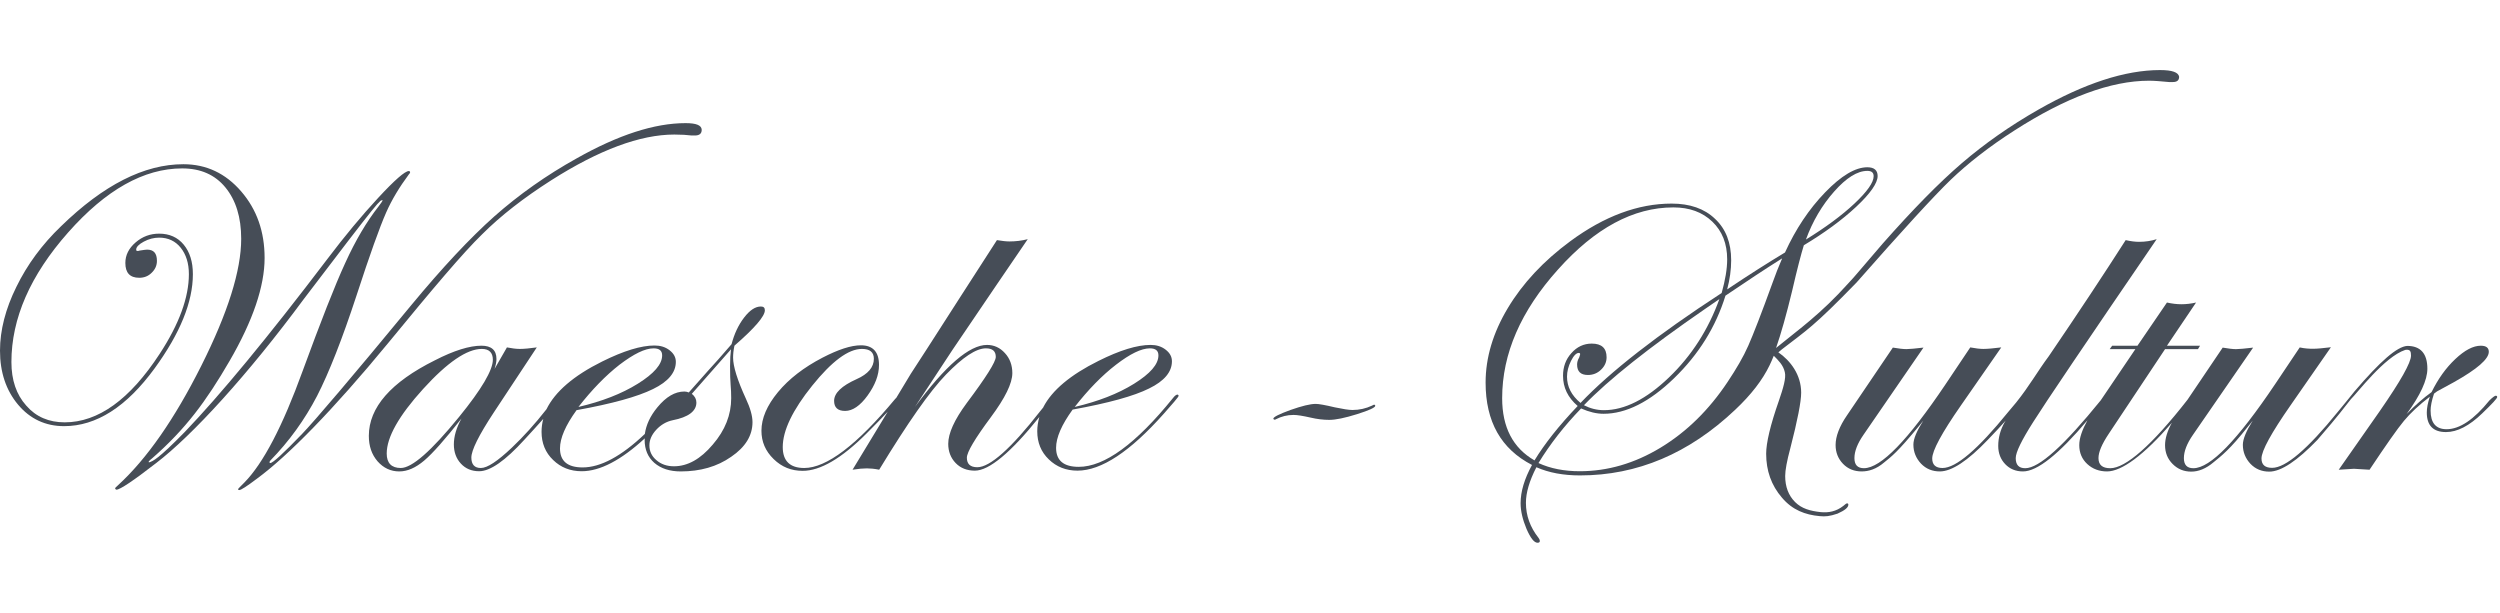<?xml version="1.0" encoding="UTF-8" standalone="no"?>
<svg
   xmlns:dc="http://purl.org/dc/elements/1.1/"
   xmlns:cc="http://creativecommons.org/ns#"
   xmlns:rdf="http://www.w3.org/1999/02/22-rdf-syntax-ns#"
   xmlns:svg="http://www.w3.org/2000/svg"
   xmlns="http://www.w3.org/2000/svg"
   height="79"
   width="322"
   xml:space="preserve"
   viewBox="0 0 322 79"
   y="0px"
   x="0px"
   id="Ebene_1"
   version="1.1"><defs
     id="defs55" /><style
     id="style2"
     type="text/css">
	.st0{fill:#464D56;}
</style><g
     transform="translate(0,-229.2)"
     style="fill:#464d57;fill-opacity:1"
     id="g50"><g
       style="fill:#464d57;fill-opacity:1"
       id="g16" /><g
       transform="matrix(0.245,0,0,0.245,-2.799996e-8,238.224)"
       id="g864"><path
         class="st0"
         d="m 360.4,27.9 c -16.3,0 -35.4,6.2 -57.2,18.5 -16,8.9 -30.4,19.1 -43.3,30.5 -12.8,11.4 -27.4,27 -43.7,46.7 -31.4,38.1 -50.6,60.6 -57.4,67.7 -9.8,10.2 -15.4,15.3 -16.7,15.3 -0.2,-0.1 -0.4,-0.2 -0.5,-0.5 0.2,-0.2 0.3,-0.5 0.5,-0.8 9.9,-10.1 18.1,-21.5 24.6,-34 6.2,-12.1 13.2,-29.8 20.8,-53 6.9,-21.2 12.1,-35.7 15.5,-43.4 3,-6.8 7,-13.4 11.9,-20 0.5,-0.5 0.7,-0.9 0.7,-1.1 0,-0.5 -0.3,-0.7 -0.7,-0.7 -2,0 -7.4,4.7 -16.1,14.1 -8.7,9.4 -17.6,20.1 -26.6,32 -31.5,41.5 -56.6,71.8 -75.1,91.1 -13.9,14.2 -16.7,15.3 -18.6,15.9 -0.2,0.1 -0.5,-0.1 -0.3,-0.4 0.4,-0.5 0.8,-1 1.8,-1.7 17.5,-15.3 28.4,-30 40.7,-51.2 12.3,-21.2 18.4,-39.3 18.4,-54.1 0,-13.9 -4.1,-25.5 -12.3,-35 C 118.6,54.3 108.5,49.5 96.4,49.5 75.8,49.5 54.4,60.4 32.1,82.1 22.1,91.7 14.3,102.3 8.6,114 2.9,125.5 0,136.8 0,147.5 c 0,11.4 3.2,20.9 9.5,28.4 6.3,7.5 14.4,11.3 24.2,11.3 16.9,0 32.8,-10.1 47.6,-30.4 13.4,-18.4 20.1,-34.9 20.1,-49.5 0,-6.5 -1.6,-11.6 -4.8,-15.5 C 93.4,87.9 89,86 83.7,86 c -4.7,0 -8.8,1.5 -12.4,4.6 -3.6,3.1 -5.4,6.7 -5.4,10.8 0,5.2 2.4,7.8 7.3,7.8 2.5,0 4.7,-0.8 6.5,-2.6 1.9,-1.8 2.8,-3.9 2.8,-6.3 0,-4 -1.7,-5.9 -5.2,-5.9 -0.6,0 -1.9,0.2 -3.9,0.5 -0.5,0.2 -0.9,0.2 -1.1,0.2 -0.5,0 -0.7,-0.2 -0.7,-0.7 0,-1.4 1.4,-2.8 4,-4.2 2.6,-1.4 5.3,-2.1 8.1,-2.1 4.7,0 8.5,1.8 11.3,5.3 2.8,3.5 4.3,8.1 4.3,13.9 0,12.2 -5.1,26.2 -15.3,41.8 -15.7,24.1 -32.4,36.1 -50,36.1 -8.3,0 -15.1,-2.9 -20.2,-8.8 C 8.6,170.6 6,163 6,153.5 6,130.6 15.9,107.9 35.8,85.4 55.7,62.9 75.7,51.7 95.8,51.7 c 9.6,0 17.2,3.3 22.7,10 5.5,6.7 8.3,15.7 8.3,27 0,16.7 -7,38.9 -21,66.8 -14,27.9 -28.6,48.9 -43.8,62.8 -1,0.9 -1.5,1.4 -1.5,1.6 0.1,0.3 0.3,0.6 0.7,0.7 1.9,0 8.9,-4.7 20.9,-14 19.1,-14.6 48.1,-46.3 77.6,-86.2 18.7,-24.6 30.5,-40 35.6,-46.3 l 3,-3.6 1.1,-1.1 c 0.6,-0.8 1.2,-1.1 1.8,-0.9 0,0.2 -0.8,1.3 -2.2,3.2 -6.2,7.9 -12.1,17.8 -17.5,29.7 -5.5,11.9 -12.9,30.9 -22.4,56.8 -10.5,29 -20.7,48.5 -30.6,58.6 -2.3,2.3 -3.4,3.4 -3.4,3.5 0.1,0.3 0.3,0.5 0.7,0.5 0.9,0 4,-2 9.3,-6 16.2,-11.9 40,-36.1 68.8,-71.1 23.8,-29 39.5,-47.6 49.6,-57.4 9.7,-9.7 21.8,-19.1 36.2,-28.3 25.3,-16.1 46.9,-24.1 64.8,-24.1 3.7,0 6.7,0.2 9.1,0.5 h 1.7 c 2.4,0 3.6,-1 3.6,-3 -0.1,-2.4 -2.9,-3.5 -8.5,-3.5 z"
         id="path4"
         style="fill:#464d57;fill-opacity:1" /><path
         class="st0"
         d="m 384.3,146.8 c -0.3,2.3 -0.5,5.3 -0.5,8.8 0,4.3 0.1,7.6 0.3,9.9 0.2,2.3 0.3,4.6 0.3,7 0,8.7 -3.2,16.9 -9.7,24.4 -6.4,7.6 -13.2,11.4 -20.4,11.4 -3.7,0 -6.8,-1.1 -9.2,-3.2 -2.5,-2.1 -3.7,-4.7 -3.7,-7.8 0,-2.9 1.2,-5.6 3.6,-8.2 2.4,-2.6 5.3,-4.3 8.6,-5 8.3,-1.6 12.5,-4.8 12.5,-9.3 0,-1.8 -0.8,-3.3 -2.4,-4.6 8.9,-10.1 15.8,-17.9 20.6,-23.4 z m -131,-0.2 c 3.8,0 5.8,1.9 5.8,5.7 0,5.4 -5.9,15.5 -17.8,30.1 -14.5,17.8 -24.7,26.8 -30.6,26.8 -4.9,0 -7.4,-2.6 -7.4,-7.6 0,-8.6 6.4,-19.9 19.1,-33.9 12.8,-14.1 23.1,-21.1 30.9,-21.1 z m 90.3,-0.3 c 3,0 4.5,1.2 4.5,3.7 0,4.7 -4.3,9.6 -12.8,14.9 -8.5,5.3 -18.9,9.3 -31.2,12.2 7.1,-9.1 14.3,-16.5 21.6,-22.2 7.5,-5.7 13.4,-8.6 17.9,-8.6 z m 56.4,-22 c -2.9,0 -5.8,1.9 -8.8,5.8 -3,3.9 -5.2,8.6 -6.6,14 -5.1,5.9 -9.2,10.6 -12.3,13.9 l -10.2,11.5 c -0.7,-0.3 -1.4,-0.5 -2.3,-0.5 -4.9,0 -9.6,2.7 -14.2,8.3 -3.8,4.6 -5.9,9.2 -6.6,14 -12.4,11.8 -23.3,17.6 -32.7,17.6 -7.9,0 -11.9,-3.3 -11.9,-10 0,-5.4 2.9,-12.1 8.7,-20.1 18.8,-3.4 32.1,-7.1 40.2,-11.1 8,-3.9 12,-8.7 12,-14.3 0,-2.4 -1.1,-4.4 -3.3,-6.1 -2.2,-1.7 -4.8,-2.5 -7.9,-2.5 -7.1,0 -16.2,2.8 -27.5,8.4 -15.1,7.5 -24.8,15.9 -29.3,25.1 -6.1,7.8 -12.2,14.5 -18.2,20.2 -7.5,7.1 -12.9,10.7 -16.3,10.7 -3.3,0 -5,-1.8 -5,-5.5 0,-3.8 3.9,-11.7 11.8,-23.7 l 22.6,-34.2 c -3.7,0.5 -6.6,0.8 -8.9,0.8 -2,0 -4.2,-0.3 -6.8,-0.8 l -6.5,11.3 c 0.7,-2.2 1,-3.9 1,-5.2 0,-4.7 -2.7,-7 -7.9,-7 -6.2,0 -14.4,2.5 -24.5,7.7 -23.1,11.5 -34.7,24.8 -34.7,39.7 0,5.4 1.5,9.8 4.6,13.4 3.1,3.5 6.9,5.3 11.4,5.3 4.3,0 8.6,-1.9 13.1,-5.7 4.5,-3.8 11,-11.2 19.6,-22.1 -2.7,4.9 -4,9.4 -4,13.6 0,4 1.2,7.4 3.7,10.1 2.5,2.7 5.7,4 9.6,4 5.8,0 13.7,-5.5 23.8,-16.6 4,-4.3 7.1,-7.8 9.9,-10.9 -0.6,2.2 -0.9,4.5 -0.9,6.8 0,5.9 2,10.9 6.1,14.8 4,3.9 9,5.9 15,5.9 9.6,0 20.7,-5.8 33.2,-17.3 0,0.3 -0.1,0.5 -0.1,0.8 0,5.1 1.7,9.1 5.1,12.1 3.5,3 8.1,4.5 13.9,4.5 10.2,0 19.1,-2.5 26.5,-7.7 7.5,-5.1 11.2,-11.2 11.2,-18.2 0,-3.3 -1.2,-7.5 -3.5,-12.4 -4.5,-9.8 -6.7,-17 -6.7,-21.5 0,-1.8 0.2,-3.9 0.7,-6.3 10.7,-9.3 16,-15.5 16,-18.6 0,-1.4 -0.7,-2 -2.1,-2 z"
         id="path6"
         style="fill:#464d57;fill-opacity:1" /><path
         class="st0"
         d="m 604.5,146.3 c 3,0 4.5,1.2 4.5,3.7 0,4.7 -4.3,9.6 -12.8,14.9 -8.5,5.3 -18.9,9.3 -31.2,12.2 7.1,-9.1 14.3,-16.5 21.7,-22.2 7.4,-5.7 13.3,-8.6 17.8,-8.6 z M 540.3,88.9 c -3.1,0.8 -6.3,1.2 -9.7,1.2 -1.8,0 -4,-0.3 -6.5,-0.7 l -19.4,30.1 c -14.5,22.6 -23.1,36 -25.9,40.2 -3,4.9 -5.4,9 -7.6,12.6 -0.2,0.2 -0.4,0.4 -0.6,0.6 -20.1,24.2 -36.1,36.3 -47.8,36.3 -7.5,0 -11.3,-3.7 -11.3,-11 0,-8.7 5.2,-19.5 15.5,-32.3 10.3,-12.8 19,-19.3 26.1,-19.3 4.2,0 6.3,1.7 6.3,5.2 0,4.4 -3,8 -9.1,10.7 -7.8,3.5 -11.8,7.3 -11.8,11.4 0,3.5 1.9,5.3 5.8,5.3 3.9,0 7.9,-2.7 11.8,-8.1 3.9,-5.4 6,-10.7 6,-16.1 0,-6.8 -3.2,-10.3 -9.5,-10.3 -5.2,0 -11.9,2.2 -20.2,6.5 -9.8,5.1 -17.6,11.1 -23.4,18.1 -5.8,7 -8.7,13.8 -8.7,20.3 0,5.8 2.1,10.7 6.4,14.9 4.3,4.2 9.3,6.2 15.3,6.2 9.2,0 20.4,-6.5 33.5,-19.6 4.8,-4.8 8.3,-8.4 11.2,-11.5 l -18.5,30.5 c 3.2,-0.5 5.6,-0.7 7.5,-0.7 1.8,0 4,0.2 6.5,0.7 14.9,-24.5 26.6,-41.2 35.1,-50 8.9,-9.2 15.9,-13.8 21,-13.8 3.5,0 5.2,1.5 5.2,4.5 0,2.6 -5.1,10.7 -15.3,24.3 -6.5,8.8 -9.7,15.9 -9.7,21.4 0,4 1.3,7.4 3.9,10.1 2.6,2.7 6,4 10.1,4 7.5,0 18.9,-9.5 33.9,-28.2 -0.7,2.5 -1.1,5 -1.1,7.5 0,5.9 2,10.9 6.1,14.8 4,3.9 9.1,5.9 15,5.9 12.6,0 27.7,-10 45.4,-29.9 l 5.5,-6.3 c 1.5,-1.8 2.3,-2.8 2.3,-3.1 0,-0.4 -0.2,-0.6 -0.5,-0.7 -0.7,0 -1.5,0.6 -2.5,1.9 -19.5,24.1 -36,36.1 -49.5,36.1 -7.9,0 -11.9,-3.3 -11.9,-10 0,-5.4 2.9,-12.1 8.7,-20.1 18.8,-3.4 32.2,-7.1 40.2,-11.1 8,-3.9 12,-8.7 12,-14.3 0,-2.4 -1.1,-4.4 -3.3,-6.1 -2.2,-1.7 -4.8,-2.5 -7.9,-2.5 -7.1,0 -16.2,2.8 -27.4,8.4 -14.7,7.3 -24.4,15.4 -29,24.3 0,0 0,0 0,0.1 l -1.7,2.1 c -15.3,19.6 -26.4,29.4 -33,29.4 -3.7,0 -5.5,-1.7 -5.5,-5 0,-2.9 4.2,-10 12.6,-21.3 7.5,-10.1 11.3,-17.8 11.3,-23.2 0,-4.1 -1.3,-7.7 -3.9,-10.5 -2.6,-2.9 -5.8,-4.3 -9.4,-4.3 -9.3,0 -21.9,10.9 -37.9,32.6 12.7,-19.3 19.3,-29.4 19.8,-30.1 17.4,-25.7 30.6,-45.1 39.5,-58.1 z"
         id="path8"
         style="fill:#464d57;fill-opacity:1" /><path
         class="st0"
         d="m 723,176.5 c 0,0.9 -3.2,2.4 -9.6,4.4 -6.4,2 -11.2,3 -14.6,3 -3.1,0 -6.4,-0.4 -9.8,-1.2 -4,-0.9 -7,-1.4 -9,-1.4 -3.3,0 -6.4,0.8 -9.3,2.3 -0.2,0.2 -0.4,0.2 -0.7,0.2 -0.3,-0.1 -0.5,-0.2 -0.6,-0.5 0,-0.9 3,-2.4 9,-4.6 6,-2.1 10.4,-3.2 13.3,-3.2 1.6,0 5,0.6 10,1.8 4.3,0.9 7.4,1.4 9.3,1.4 3.7,0 7.1,-0.8 10.3,-2.3 0.5,-0.3 0.9,-0.5 1.2,-0.5 0.3,0.1 0.5,0.3 0.5,0.6 z"
         id="path10"
         style="fill:#464d57;fill-opacity:1" /><path
         class="st0"
         d="m 1133.8,88.9 c -2.8,0.9 -5.9,1.4 -9.3,1.4 -2,0 -4.4,-0.3 -7,-0.9 -11,17.2 -24.4,37.5 -40.4,61 -6.1,8.2 -10.2,15.7 -17.2,24.4 l -4.2,5 c -15.9,19.6 -27.4,29.4 -34.5,29.4 -3.6,0 -5.4,-1.7 -5.4,-5 0,-4.1 5,-13.4 15.1,-27.9 l 21.2,-30.5 c -4.1,0.5 -7.2,0.8 -9.4,0.8 -1.9,0 -4.2,-0.3 -6.9,-0.8 l -13,19.4 c -19.7,29.3 -34,44.1 -42.9,44.1 -3.4,0 -5,-1.8 -5,-5.3 0,-3.6 1.6,-7.7 4.8,-12.3 l 31.5,-45.8 c -4.3,0.5 -7.3,0.8 -9,0.8 -1.7,0 -4.1,-0.3 -7.1,-0.8 L 971,181.5 c -4,5.8 -6,11.1 -6,15.6 0,3.9 1.3,7.2 3.9,9.9 2.6,2.7 5.9,4 9.8,4 3.7,0 7.7,-1.2 11.8,-4.7 3.8,-3.1 6.9,-5.2 18.6,-19.5 l 2,-2.5 c -3.4,5.4 -5.2,9.5 -5.2,12.6 0,3.9 1.4,7.2 4,10 2.7,2.8 6,4.1 9.9,4.1 6.2,0 14.6,-5.5 25.2,-16.6 3.7,-3.8 6.8,-7.2 9.4,-10.1 -0.1,0.2 -0.4,0.6 -0.5,0.8 -2.3,4 -3.4,8.2 -3.4,12.5 0,3.9 1.3,7.1 3.7,9.6 2.4,2.5 5.5,3.8 9.3,3.8 7.5,0 18.8,-9 33.9,-26.9 -2.8,5.1 -4.3,9.4 -4.3,13.1 0,4 1.4,7.3 4.2,9.9 2.8,2.6 6.3,3.9 10.4,3.9 7.7,0 19.3,-8.5 34.1,-25.6 -2.4,4.3 -3.6,8.3 -3.6,11.8 0,3.9 1.3,7.2 4,9.9 2.7,2.7 5.9,4 9.8,4 3.7,0 7.7,-1.5 11.8,-5 3.8,-3.1 8.6,-6.7 17.9,-18.6 l 2.6,-3.2 c -3.4,5.4 -5.2,9.7 -5.2,12.7 0,3.9 1.4,7.2 4,10 2.7,2.8 6,4.1 9.9,4.1 6.2,0 14.7,-5.7 25.3,-16.7 12.2,-14.1 13,-15.7 17.6,-21.4 3.1,-2.9 17.6,-22.3 28.6,-25.9 2.6,-0.4 3,0.8 3,3 0,3.7 -5.5,13.4 -16.3,29 l -21.7,31 c 5,-0.3 7.7,-0.5 8,-0.5 0.8,0 3.6,0.2 8.2,0.5 8.6,-12.9 14.6,-21.5 18.1,-25.7 3.5,-4.2 8,-8.4 13.6,-12.7 -1.1,3.3 -1.6,6.1 -1.6,8.3 0,6.9 3.4,10.3 10.1,10.3 5.9,0 12.3,-3.3 19,-9.8 5.3,-5.1 7.9,-7.9 7.9,-8.6 0,-0.5 -0.2,-0.7 -0.8,-0.7 -0.4,0 -1.6,0.8 -3.3,2.5 -8.1,10 -15.6,15.1 -22.5,15.1 -5.6,0 -8.4,-3.3 -8.4,-9.8 0,-2.3 0.6,-5.3 1.8,-8.9 l 1.6,-1.2 c 3.9,-2.1 6.8,-3.7 8.8,-4.8 12.3,-6.9 18.4,-12.2 18.4,-16 0,-2.1 -1.4,-3.2 -4.2,-3.2 -4,0 -8.4,2.3 -13.4,7 -5,4.7 -9.1,10.5 -12.5,17.4 -4.2,3 -8.5,6.8 -13.1,11.5 7.2,-9.9 10.9,-17.8 10.9,-23.8 0,-8 -3.6,-12 -10.6,-12 -5.4,0.4 -14.1,8 -27.7,23.9 -3,3.7 -5.7,7.1 -8.8,10.8 -15.9,19.6 -27.4,29.4 -34.5,29.4 -3.6,0 -5.6,-1.5 -5.6,-4.9 0,-4.1 5.2,-13.5 15.3,-28 l 21.2,-30.5 c -4.1,0.5 -7.2,0.8 -9.4,0.8 -1.9,0 -4.3,-0.1 -7,-0.7 l -13,19.4 c -19.7,29.3 -34,44.1 -42.9,44.1 -3.4,0 -5,-1.8 -5,-5.3 0,-3.6 1.6,-7.7 4.8,-12.3 l 31.6,-45.8 c -4.3,0.5 -7.4,0.8 -9,0.8 -1.7,0 -4,-0.3 -7,-0.8 l -18.5,27.4 c -18.8,24.1 -32.6,36 -40.6,36 -4.2,0 -6.2,-1.8 -6.2,-5.3 0,-3.2 1.8,-7.4 5.4,-12.8 l 29.6,-44.5 h 17.3 l 1.1,-1.8 h -17.4 l 15.3,-22.7 c -2.6,0.6 -5.2,0.9 -7.7,0.9 -2.4,0 -4.9,-0.3 -7.6,-0.9 l -15.5,22.7 h -13.3 l -1.3,1.8 h 13.5 l -18.2,26.9 c -19.2,23.7 -32.4,35.7 -39.7,35.7 -3.4,0 -5,-1.8 -5,-5.3 0,-3.1 3.1,-9.4 9.2,-19 6.1,-9.7 27.7,-41.7 64.9,-96.1 z"
         id="path12"
         style="fill:#464d57;fill-opacity:1" /><path
         class="st0"
         d="m 903.9,120.4 c -5.8,16 -14.6,29.8 -26.5,41.2 -11.9,11.4 -23.3,17.2 -34.2,17.2 -3.7,0 -7.2,-0.9 -10.5,-2.6 13,-13.5 34.2,-30.3 63.5,-50.5 z m 33,-21.4 c -1.9,4.4 -3.6,8.7 -5,12.7 -5.9,16.3 -10.2,27.3 -12.8,33.2 -2.6,5.9 -6.3,12.2 -10.9,19.1 -9.8,14.7 -21.5,26.2 -35.2,34.5 -13.7,8.3 -27.9,12.4 -42.5,12.4 -8.1,0 -15.4,-1.4 -21.7,-4.3 6.1,-10 13.6,-19.6 22.4,-28.7 4.3,1.9 8.2,2.8 11.8,2.8 11.8,0 24.2,-6.2 37.1,-18.7 12.9,-12.5 21.9,-26.9 27,-43.4 10.8,-7.3 20.7,-13.9 29.8,-19.6 z M 879.7,72.2 c 8.5,0 15.3,2.5 20.5,7.5 5.2,5 7.8,11.6 7.8,19.8 0,5 -1,10.9 -2.9,17.7 -33.8,22 -58.5,41.3 -74.2,57.8 -4.8,-4 -7.1,-8.6 -7.1,-13.8 0,-2.7 0.7,-5.5 2.1,-8.3 1.4,-2.8 2.8,-4.2 4.1,-4.2 0.5,0 0.7,0.3 0.7,0.7 0,0.2 -0.2,0.7 -0.5,1.7 -0.8,1.3 -1.1,2.6 -1.1,3.7 0,3.7 1.9,5.5 5.7,5.5 2.6,0 5,-0.9 6.9,-2.8 1.9,-1.8 2.9,-4 2.9,-6.5 0,-4.8 -2.6,-7.2 -7.8,-7.2 -4.2,0 -7.8,1.7 -10.7,5 -3,3.3 -4.4,7.3 -4.4,11.9 0,6.2 2.5,11.4 7.7,15.9 -9.9,10.4 -17.4,19.9 -22.7,28.6 -11.3,-6.5 -17,-17.4 -17,-32.7 0,-23.4 9.8,-45.9 29.4,-67.7 19.4,-21.7 39.6,-32.6 60.6,-32.6 z M 981.7,53 c 2.2,0 3.3,0.9 3.3,2.8 0,3.3 -3.4,8.1 -10.1,14.4 -6.7,6.3 -15.3,12.6 -25.5,18.9 3.5,-9.6 8.5,-18.1 14.9,-25.3 C 970.6,56.7 976.4,53 981.7,53 Z M 1135.6,0 c -18.4,0 -39.8,7 -64,20.8 -14.9,8.5 -28.3,17.9 -40.3,28.2 -12,10.3 -25.8,24.4 -41.6,42.3 -15.8,18.3 -13,15.4 -18.1,20.9 -7.1,7.9 -13.6,14 -20.1,19.5 -4.9,4.2 -11.7,9.4 -17.8,14.4 2.6,-7.5 5.4,-17.4 8.4,-29.8 2.7,-11.7 4.8,-19.7 6.2,-24.2 10.8,-6.5 20,-13.2 27.5,-20.2 7.5,-7 11.3,-12.5 11.3,-16.2 0,-3 -1.8,-4.6 -5.4,-4.6 -6.3,0 -13.7,4.4 -22.2,13.2 -8.5,8.8 -15.5,19.3 -21.1,31.6 -8.8,5.3 -18.9,11.7 -30.4,19.4 1.4,-5.3 2.1,-10.4 2.1,-15.3 0,-9.2 -2.8,-16.5 -8.5,-21.8 -5.6,-5.4 -13.3,-8 -22.8,-8 -17.6,0 -35.4,6.6 -53.3,19.8 -14.1,10.4 -25,22.1 -32.8,35.1 -7.8,13 -11.7,26.1 -11.7,39.2 0,20.5 8.1,34.9 24.4,43.3 -4,7.3 -6,14 -6,20.1 0,4.2 1.1,8.7 3.1,13.5 2.1,4.8 4,7.3 5.8,7.3 0.8,0 1.2,-0.3 1.2,-0.9 0,-0.6 -0.3,-1.2 -0.7,-1.7 -4.4,-5.6 -6.6,-11.7 -6.6,-18.4 0,-5.3 1.8,-11.5 5.5,-18.7 6.6,2.9 14.2,4.3 22.9,4.3 30.1,0 57.3,-11.5 81.6,-34.5 8.4,-7.9 14.4,-15.7 18.1,-23.4 0.7,-1.5 1.5,-3.2 2.2,-5 2.4,2.4 5,4.9 5.8,8.6 0.8,3 -0.9,8.6 -3.1,15 -4.5,12.8 -6.7,22.2 -6.7,27.9 0,8.9 2.7,16.6 8.3,23.1 5.5,6.5 12.2,9 19.8,9.7 3.1,0.3 5.2,0.1 9.4,-1.3 3.8,-1.7 5.7,-3.2 5.7,-4.7 0,-0.5 -0.2,-0.7 -0.7,-0.7 -0.3,0 -0.9,0.4 -1.9,1.3 -3.8,3 -7.9,3.7 -11.9,3.3 -5.5,-0.6 -10,-1.8 -13.5,-5.3 -3.5,-3.5 -5.2,-8.1 -5.2,-13.7 0,-3 0.9,-7.9 2.7,-14.6 3.8,-14.7 5.7,-24.5 5.7,-29.2 0,-9.4 -5.6,-16.8 -12,-21.2 0.6,-0.5 1.2,-1 1.9,-1.6 12.8,-9.9 16.6,-11.8 39.2,-35.1 24.2,-27.5 40.7,-45.5 49.5,-54 9.1,-8.7 20.2,-17.4 33.3,-25.8 27.2,-17.5 50.9,-26.3 71,-26.3 2.7,0 6.3,0.3 10.5,0.7 h 2 c 2.2,0 3.3,-0.9 3.3,-2.8 -0.4,-2.3 -3.6,-3.5 -10,-3.5 z"
         id="path14"
         style="fill:#464d57;fill-opacity:1" /><g
         id="g48"
         style="fill:#464d57;fill-opacity:1" /></g></g></svg>